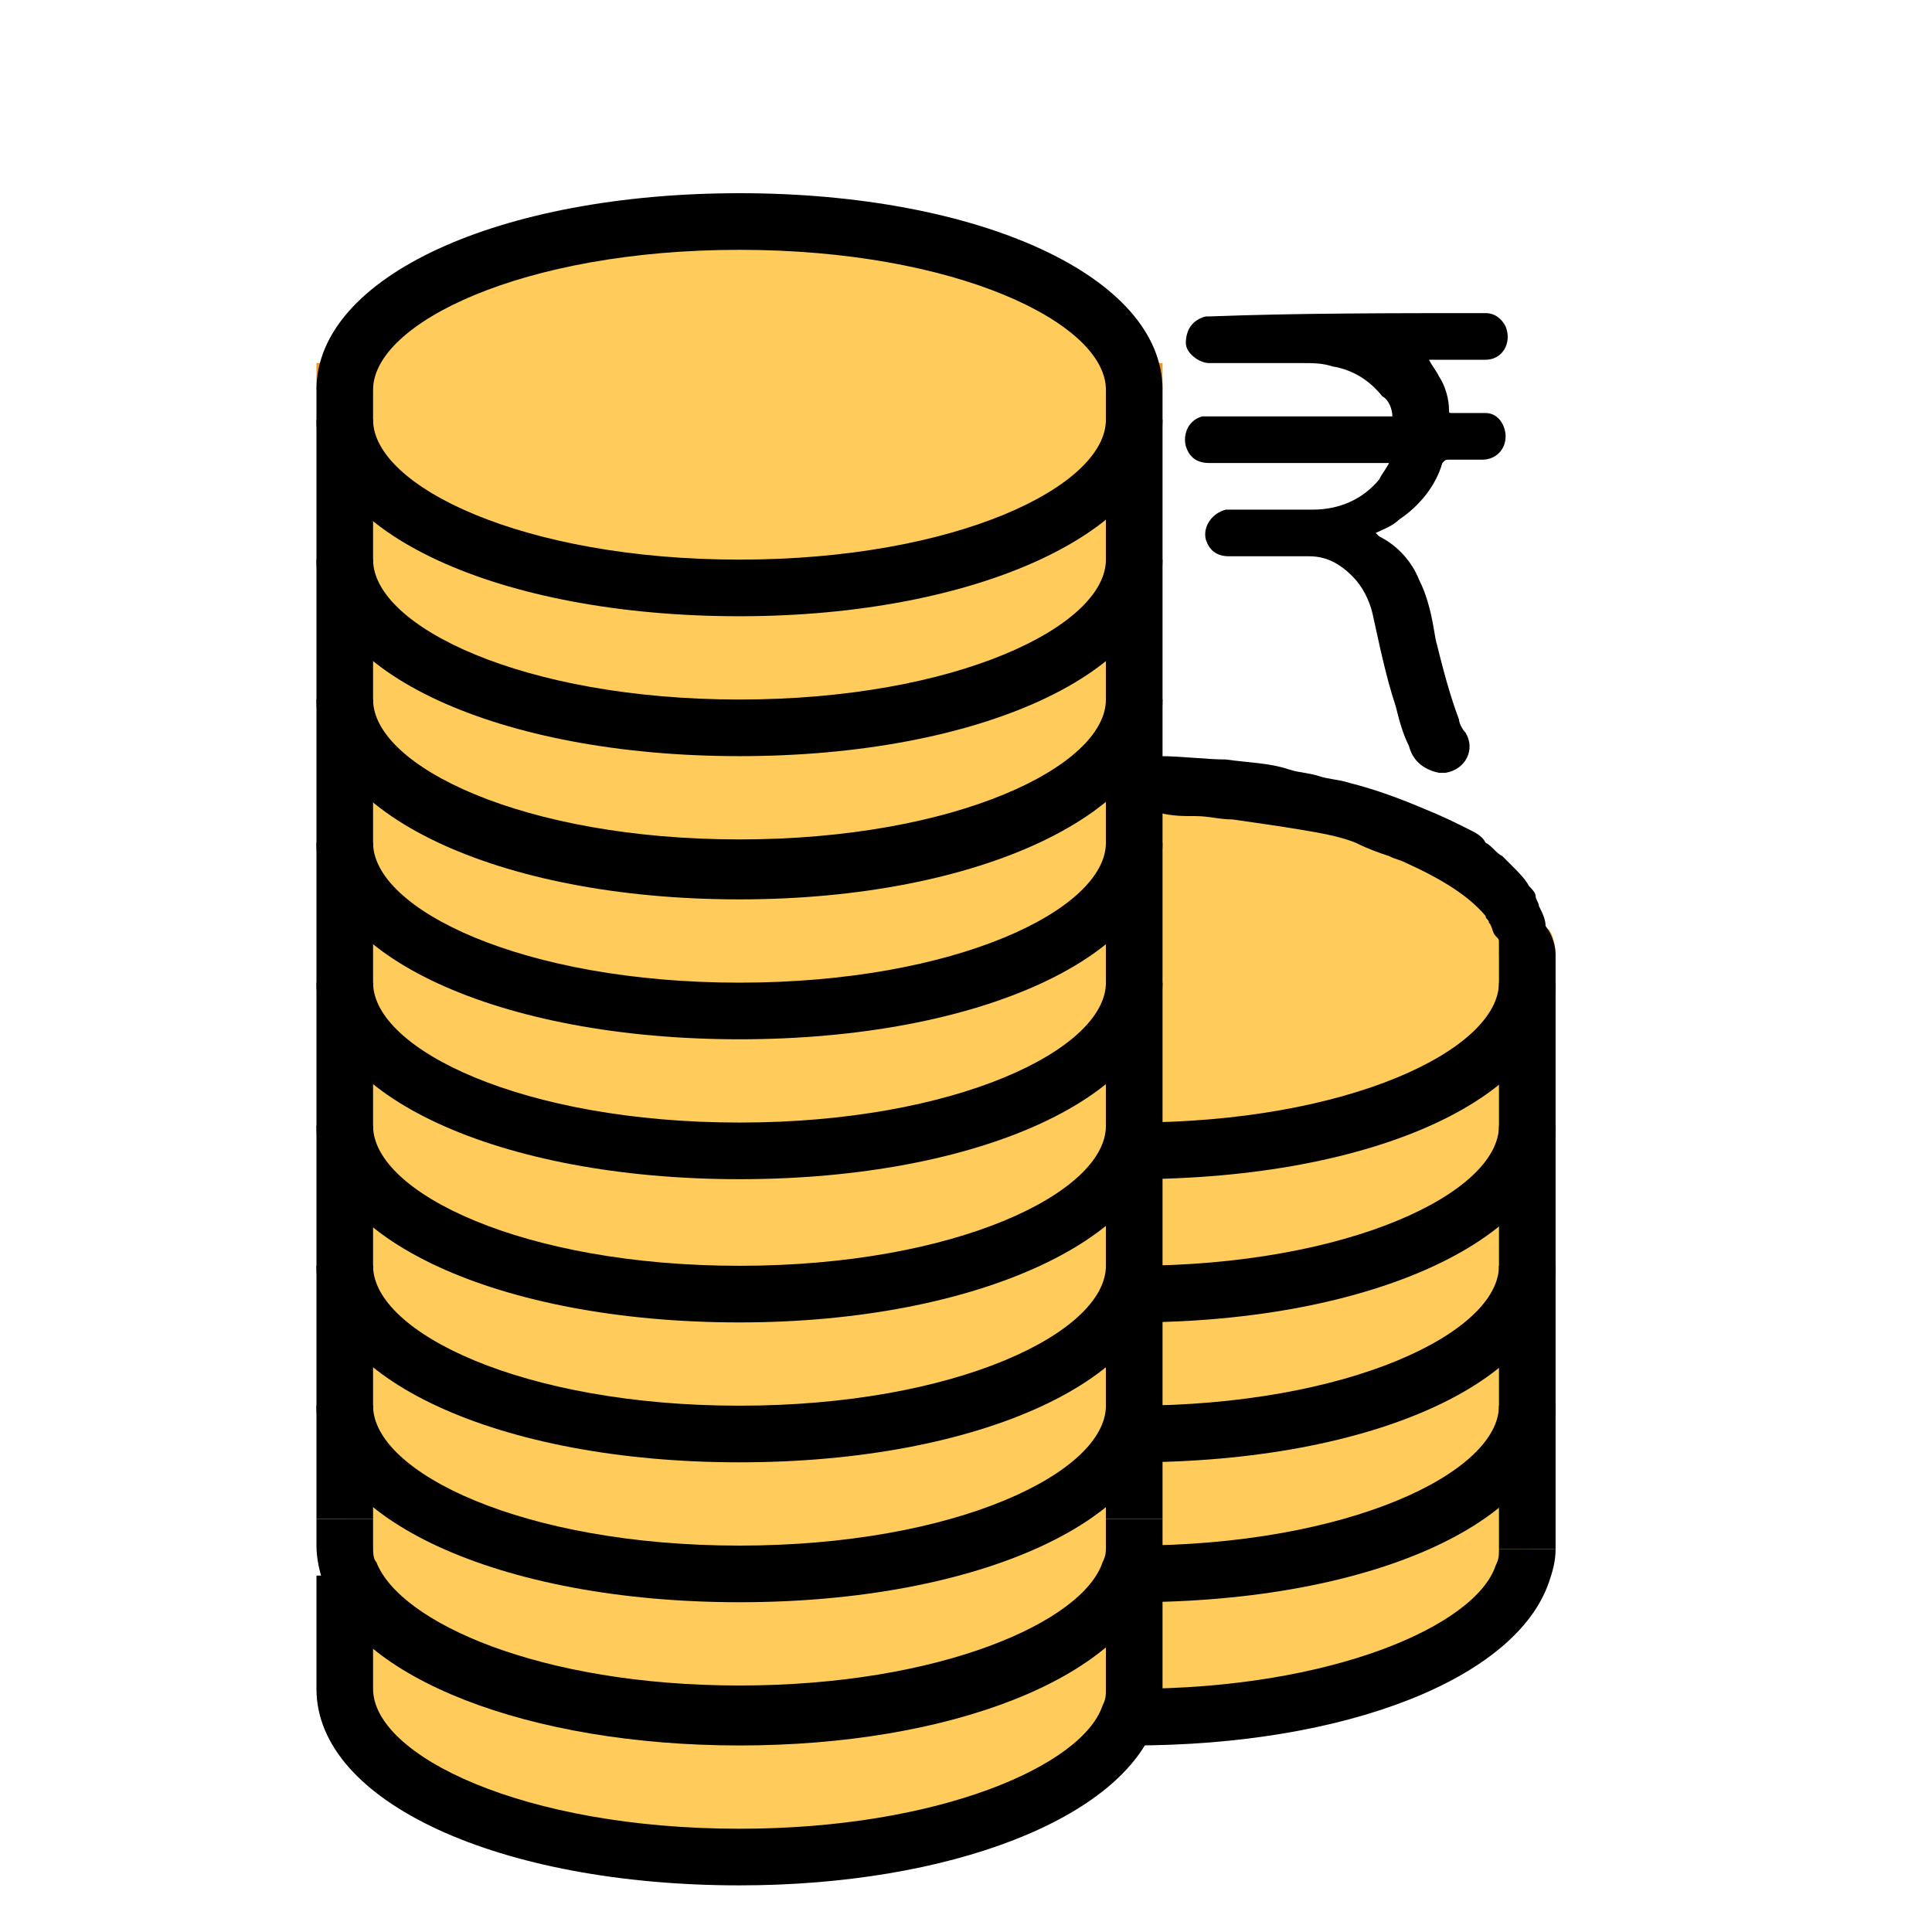 <svg xmlns="http://www.w3.org/2000/svg" xmlns:xlink="http://www.w3.org/1999/xlink" id="Layer_1" x="0px" y="0px" viewBox="0 0 58 58" style="enable-background:new 0 0 58 58;" xml:space="preserve">
<style type="text/css">
	.st0{fill:#F4F4F4;}
	.st1{fill:#EDEBED;}
	.st2{fill:#F7D881;}
	.st3{fill:#E2B139;}
	.st4{fill:#3E8FCC;}
	.st5{fill:#DBD9DC;}
	.st6{fill:#ED664C;}
	.st7{fill:#FDC75B;}
	.st8{fill:#F4B74A;}
	.st9{fill:#F9C662;}
	.st10{fill:#FFD488;}
	.st11{fill:#DD9F3A;}
	.st12{fill:#FFCB5A;}
	.st13{fill:#EC9821;}
	.st14{fill:none;}
</style>
<g>
	<path class="st12" d="M45.9,44.7v1.7c0,0.3,0,0.5-0.1,0.8c-0.9,2.4-5.8,4.3-11.7,4.3l-0.1-0.1c0.1-0.3,0.1-0.5,0.1-0.8v-3.4   c6.5,0,11.9-2.3,11.9-5.1V44.7z"></path>
	<path class="st12" d="M45.9,40.5v1.7c0,2.8-5.3,5.1-11.9,5.1l-0.1-0.1C34,47,34,46.7,34,46.4v-3.4c6.5,0,11.9-2.3,11.9-5.1V40.5z"></path>
	<path class="st12" d="M45.9,36.3V38c0,2.8-5.3,5.1-11.9,5.1v-4.2c6.5,0,11.9-2.3,11.9-5.1V36.3z"></path>
	<path class="st12" d="M45.9,32v1.7c0,2.8-5.3,5.1-11.9,5.1v-4.2c6.5,0,11.9-2.3,11.9-5.1V32z"></path>
	<path class="st12" d="M45.9,28.7v0.8c0,2.8-5.3,5.1-11.9,5.1v-11C40.6,23.6,45.9,25.9,45.9,28.7z"></path>
	<path class="st12" d="M34,47.3v3.4c0,0.3,0,0.5-0.1,0.8c-0.9,2.4-5.8,4.3-11.7,4.3c-6.5,0-11.9-2.3-11.9-5.1v-3.4l0.1-0.1   c0.9,2.4,5.8,4.3,11.7,4.3s10.8-1.9,11.7-4.3L34,47.3z"></path>
	<path class="st12" d="M34,45.6v0.8c0,0.3,0,0.5-0.1,0.8c-0.9,2.4-5.8,4.3-11.7,4.3s-10.8-1.9-11.7-4.3c-0.1-0.3-0.1-0.5-0.1-0.8   v-4.2c0,2.8,5.3,5.1,11.9,5.1S34,45,34,42.2V45.6z"></path>
	<path class="st12" d="M34,40.5v1.7c0,2.8-5.3,5.1-11.9,5.1S10.3,45,10.3,42.2V38c0,2.8,5.3,5.1,11.9,5.1S34,40.8,34,38V40.5z"></path>
	<path class="st12" d="M34,36.3V38c0,2.8-5.3,5.1-11.9,5.1S10.3,40.8,10.3,38v-4.2c0,2.8,5.3,5.1,11.9,5.1S34,36.5,34,33.7V36.3z"></path>
	<path class="st12" d="M34,32v1.7c0,2.8-5.3,5.1-11.9,5.1s-11.9-2.3-11.9-5.1v-4.2c0,2.8,5.3,5.1,11.9,5.1S34,32.3,34,29.5V32z"></path>
	<path class="st12" d="M34,27.8v1.7c0,2.8-5.3,5.1-11.9,5.1s-11.9-2.3-11.9-5.1v-4.2c0,2.8,5.3,5.1,11.9,5.1S34,28.1,34,25.3V27.8z"></path>
	<path class="st12" d="M34,23.6v1.7c0,2.8-5.3,5.1-11.9,5.1s-11.9-2.3-11.9-5.1V21c0,2.8,5.3,5.1,11.9,5.1S34,23.8,34,21V23.6z"></path>
	<path class="st12" d="M34,19.3V21c0,2.8-5.3,5.1-11.9,5.1S10.3,23.8,10.3,21v-4.2c0,2.8,5.3,5.1,11.9,5.1S34,19.6,34,16.8V19.3z"></path>
	<path class="st12" d="M34,15.1v1.7c0,2.8-5.3,5.1-11.9,5.1s-11.9-2.3-11.9-5.1v-4.2c0,2.8,5.3,5.1,11.9,5.1S34,15.4,34,12.6V15.1z"></path>
	<path class="st12" d="M34,11.7v0.8c0,2.8-5.3,5.1-11.9,5.1s-11.9-2.3-11.9-5.1v-0.8c0-2.8,5.3-5.1,11.9-5.1S34,8.9,34,11.7z"></path>
</g>
<g>
	<path d="M22.2,56.6c-7.2,0-12.7-2.5-12.7-5.9v-3.4h1.7v3.4c0,2,4.5,4.2,11,4.2c6,0,10.3-1.9,10.9-3.7c0.1-0.2,0.1-0.3,0.1-0.5v-3.4   h1.7v3.4c0,0.4-0.1,0.7-0.2,1C33.7,54.6,28.5,56.6,22.2,56.6z"></path>
	<path d="M22.2,52.4c-6.3,0-11.5-2-12.5-4.9c-0.1-0.3-0.2-0.7-0.2-1.1v-0.8h1.7v0.8c0,0.2,0,0.4,0.1,0.5c0.7,1.8,4.9,3.7,10.9,3.7   s10.3-1.9,10.9-3.7c0.1-0.2,0.1-0.3,0.1-0.5v-0.8h1.7v0.8c0,0.4-0.1,0.7-0.2,1C33.7,50.4,28.5,52.4,22.2,52.4z"></path>
	<path d="M22.2,48.1c-7.2,0-12.7-2.5-12.7-5.9h1.7c0,2,4.5,4.2,11,4.2s11-2.2,11-4.2h1.7C34.9,45.6,29.4,48.1,22.2,48.1z"></path>
	<path d="M22.2,43.9c-7.2,0-12.7-2.5-12.7-5.9h1.7c0,2,4.5,4.2,11,4.2s11-2.2,11-4.2h1.7C34.9,41.4,29.4,43.9,22.2,43.9z"></path>
	<path d="M22.2,39.7c-7.2,0-12.7-2.5-12.7-5.9h1.7c0,2,4.5,4.2,11,4.2s11-2.2,11-4.2h1.7C34.9,37.1,29.4,39.7,22.2,39.7z"></path>
	<path d="M22.2,35.4c-7.2,0-12.7-2.5-12.7-5.9h1.7c0,2,4.5,4.2,11,4.2s11-2.2,11-4.2h1.7C34.9,32.9,29.4,35.4,22.2,35.4z"></path>
	<path d="M22.2,31.2c-7.2,0-12.7-2.5-12.7-5.9h1.7c0,2,4.5,4.2,11,4.2s11-2.2,11-4.2h1.7C34.9,28.7,29.4,31.2,22.2,31.2z"></path>
	<path d="M22.2,27C14.9,27,9.5,24.4,9.5,21h1.7c0,2,4.5,4.2,11,4.2s11-2.2,11-4.2h1.7C34.9,24.4,29.4,27,22.2,27z"></path>
	<path d="M22.2,22.7c-7.2,0-12.7-2.5-12.7-5.9h1.7c0,2,4.5,4.2,11,4.2s11-2.2,11-4.2h1.7C34.9,20.2,29.4,22.7,22.2,22.7z"></path>
	<rect x="9.5" y="10.9" class="st13" width="1.7" height="0.8"></rect>
	<path d="M22.2,18.5c-7.2,0-12.7-2.5-12.7-5.9h1.7c0,2,4.5,4.2,11,4.2s11-2.2,11-4.2h1.7C34.9,15.9,29.4,18.5,22.2,18.5z"></path>
	<rect x="33.2" y="10.9" class="st13" width="1.7" height="0.8"></rect>
	<path d="M34.9,45.6h-1.7V11.7c0-2-4.5-4.2-11-4.2s-11,2.2-11,4.2v33.9H9.5V11.7c0-3.4,5.5-5.9,12.7-5.9s12.7,2.5,12.7,5.9   L34.9,45.6L34.9,45.6z"></path>
	<path d="M34,52.4v-1.7c6,0,10.3-1.9,10.9-3.7c0.1-0.2,0.1-0.3,0.1-0.5h1.7c0,0.4-0.1,0.7-0.2,1C45.5,50.4,40.4,52.4,34,52.4z"></path>
	<path d="M34,48.1v-1.7c6.5,0,11-2.2,11-4.2h1.7C46.7,45.6,41.3,48.1,34,48.1z"></path>
	<path d="M34,43.9v-1.7c6.5,0,11-2.2,11-4.2h1.7C46.7,41.4,41.3,43.9,34,43.9z"></path>
	<path d="M34,39.7V38c6.5,0,11-2.2,11-4.2h1.7C46.7,37.1,41.3,39.7,34,39.7z"></path>
	<path d="M34,35.4v-1.7c6.5,0,11-2.2,11-4.2h1.7C46.7,32.9,41.3,35.4,34,35.4z"></path>
	<path class="st13" d="M46.7,28.7H45v-0.8h1.5C46.7,28.2,46.7,28.6,46.7,28.7z"></path>
	<path d="M46.7,28.7C46.7,28.7,46.7,28.7,46.7,28.7v17.8H45V28.7c0-0.1,0-0.2,0-0.4c0-0.1,0-0.1-0.1-0.2c-0.1-0.1-0.1-0.3-0.2-0.4   c0-0.1-0.1-0.1-0.1-0.2c-0.5-0.6-1.3-1.1-2.4-1.6c-0.2-0.1-0.3-0.1-0.5-0.2c-0.3-0.1-0.6-0.2-1-0.4c-0.5-0.2-1.1-0.3-1.7-0.4   c-0.6-0.1-1.3-0.2-2-0.3c-0.4,0-0.7-0.1-1.1-0.1c-0.4,0-0.7,0-1.1-0.1h-0.1c-0.3,0-0.6,0-0.8,0v-1.7c0.1,0,0.2,0,0.4,0   c0.2,0,0.3,0,0.5,0c0.7,0,1.4,0.1,2,0.1c0.7,0.1,1.3,0.1,1.9,0.3c0.3,0.1,0.6,0.1,0.9,0.2c0.3,0.1,0.6,0.1,0.9,0.2   c0.8,0.2,1.6,0.5,2.3,0.8c0.5,0.2,0.9,0.4,1.3,0.6c0.2,0.1,0.4,0.2,0.5,0.4c0.2,0.1,0.3,0.3,0.5,0.4c0.1,0.1,0.2,0.2,0.3,0.3   c0.2,0.2,0.4,0.4,0.5,0.6c0.1,0.1,0.2,0.2,0.2,0.3c0,0.1,0.1,0.2,0.1,0.3c0.1,0.2,0.2,0.4,0.2,0.6C46.7,28.2,46.7,28.6,46.7,28.7z"></path>
</g>
<path class="st14" d="M46.7,42.2v-2.5 M46.7,46.4v-2.5 M34.8,25.8c0,0.1,0,0.2-0.1,0.3c-0.2,0.8-0.8,1.6-1.6,2.3v1.2h1.7v-4.2  C34.9,25.4,34.9,25.6,34.8,25.8z M34.9,35.4L34.9,35.4c0.2,0,0.3,0,0.5,0C35.2,35.4,35,35.4,34.9,35.4z M46.6,27.8  c0-0.2-0.1-0.4-0.2-0.6c0-0.1-0.1-0.2-0.1-0.3c-0.1-0.1-0.1-0.2-0.2-0.3c-0.2-0.2-0.3-0.4-0.5-0.6c-0.1-0.1-0.2-0.2-0.3-0.3  c-0.1-0.1-0.3-0.3-0.5-0.4c-0.2-0.1-0.3-0.3-0.5-0.4c-0.4-0.2-0.8-0.5-1.3-0.6c-0.7-0.3-1.5-0.6-2.3-0.8c-0.3-0.1-0.6-0.1-0.9-0.2  c-0.3-0.1-0.6-0.1-0.9-0.2c-0.6-0.1-1.2-0.2-1.9-0.3c-0.7-0.1-1.3-0.1-2-0.1V10.9h-0.1c-0.1-0.4-0.3-0.8-0.6-1.2  C34,9.4,33.7,9.2,33.5,9c-0.3-0.2-0.5-0.5-0.9-0.7c-0.1-0.1-0.3-0.2-0.5-0.3c-0.1-0.1-0.2-0.1-0.4-0.2c-0.1-0.1-0.2-0.1-0.4-0.2  c-0.3-0.1-0.5-0.2-0.8-0.3c-0.3-0.1-0.6-0.2-0.9-0.3c-0.2-0.1-0.5-0.2-0.7-0.2s-0.5-0.1-0.8-0.2c-0.2,0-0.3-0.1-0.5-0.1  c-0.1,0-0.1,0-0.2,0c-0.2-0.1-0.5-0.1-0.7-0.1c-0.4-0.1-0.8-0.1-1.1-0.2c-0.3,0-0.6-0.1-0.9-0.1c-0.4,0-0.9-0.1-1.3-0.1  c-0.2,0-0.4,0-0.6,0c-0.2,0-0.5,0-0.7,0s-0.5,0-0.7,0c-0.2,0-0.4,0-0.6,0c-0.4,0-0.9,0-1.3,0.1c-0.3,0-0.6,0.1-0.9,0.1  c-0.4,0-0.8,0.1-1.1,0.2c-0.3,0-0.5,0.1-0.7,0.1c-0.1,0-0.1,0-0.2,0c-0.2,0-0.4,0.1-0.5,0.1c-0.3,0.1-0.5,0.1-0.7,0.2  c-0.3,0.1-0.5,0.1-0.7,0.2c0,0-0.1,0-0.1,0C14.2,7,14,7.1,13.7,7.2c-0.3,0.1-0.5,0.2-0.8,0.4c-0.1,0.1-0.3,0.1-0.4,0.2  c-0.2,0.1-0.5,0.3-0.7,0.4c-0.1,0.1-0.2,0.1-0.3,0.2c-0.2,0.1-0.4,0.3-0.6,0.5c-0.1,0.1-0.2,0.2-0.3,0.2c-0.1,0.2-0.3,0.3-0.4,0.5  c-0.1,0.1-0.1,0.2-0.2,0.3c0,0.1-0.1,0.2-0.2,0.3c0,0.1-0.1,0.2-0.1,0.3c-0.1,0.2-0.2,0.4-0.2,0.5H9.5v35.6c0,0.3,0,0.6,0.1,0.8H9.5  v3.4c0,3.4,5.5,5.9,12.7,5.9c0.3,0,0.6,0,1,0c0.2,0,0.5,0,0.7,0c0.5,0,1.1-0.1,1.6-0.1c0.2,0,0.3,0,0.5-0.1c0.3,0,0.5-0.1,0.8-0.1  c0.3-0.1,0.7-0.1,1-0.2c0.3-0.1,0.7-0.2,1-0.2c0.3-0.1,0.6-0.2,0.9-0.3c0.3-0.1,0.6-0.2,0.9-0.3c0.1,0,0.3-0.1,0.4-0.2  c0.1,0,0.3-0.1,0.4-0.2c0.1-0.1,0.3-0.1,0.4-0.2c0.1,0,0.2-0.1,0.4-0.2c0.1-0.1,0.2-0.1,0.3-0.2c0.1-0.1,0.2-0.1,0.3-0.2  c0.1-0.1,0.2-0.1,0.3-0.2c0.2-0.2,0.4-0.4,0.6-0.5c0.1,0,0.1-0.1,0.2-0.2c0,0,0.1-0.1,0.1-0.1c0.1-0.1,0.2-0.2,0.3-0.3  c0.1-0.2,0.2-0.3,0.3-0.5h0c0.4,0,0.7,0,1.1,0c0.2,0,0.4,0,0.5,0c0.2,0,0.3,0,0.5,0c0.2,0,0.5,0,0.7-0.1c0.2,0,0.3,0,0.4,0  c0.3,0,0.6-0.1,0.9-0.1c0.4-0.1,0.7-0.1,1-0.2c0.3-0.1,0.5-0.1,0.8-0.2c0.1,0,0.2,0,0.3-0.1c0.3-0.1,0.6-0.2,0.8-0.2  c0.3-0.1,0.6-0.2,0.9-0.3c0.3-0.1,0.5-0.2,0.8-0.3c0.2-0.1,0.4-0.2,0.6-0.3c0,0,0.1,0,0.2-0.1c0.1-0.1,0.2-0.1,0.3-0.2  c0.2-0.1,0.4-0.3,0.6-0.4c0.1-0.1,0.2-0.2,0.3-0.3c0.2-0.1,0.3-0.3,0.5-0.4c0.3-0.3,0.5-0.6,0.7-0.9l0.1-0.2l0.4-0.6V28.7  c0,0,0,0,0,0C46.7,28.6,46.7,28.2,46.6,27.8z M11.2,11.7c0-2,4.5-4.2,11-4.2c6.5,0,11,2.2,11,4.2v0.9c0,2-4.5,4.2-11,4.2  c-6.5,0-11-2.2-11-4.2V11.7z M11.2,15.6c0.3,0.2,0.6,0.4,0.9,0.6c0.4,0.2,0.8,0.4,1.2,0.6c0.1,0.1,0.3,0.1,0.4,0.2  c0.2,0.1,0.4,0.2,0.6,0.2c0.3,0.1,0.6,0.2,0.9,0.3c0.2,0.1,0.4,0.1,0.6,0.2c0,0,0.1,0,0.1,0c0.2,0,0.3,0.1,0.5,0.1  c0.6,0.1,1.2,0.2,1.9,0.3c0.2,0,0.3,0,0.5,0.1c0.4,0,0.8,0.1,1.3,0.1c0.2,0,0.4,0,0.6,0h0.1c0.2,0,0.4,0,0.6,0c0.2,0,0.4,0,0.7,0  c0.2,0,0.5,0,0.7,0c0.2,0,0.4,0,0.7,0c0,0,0,0,0,0c0.2,0,0.4,0,0.6,0c0.4,0,0.8-0.1,1.3-0.1c0.2,0,0.4-0.1,0.6-0.1  c0.7-0.1,1.4-0.2,2.1-0.4c0.3,0,0.5-0.1,0.7-0.2c0.2,0,0.3-0.1,0.5-0.1c0.2-0.1,0.4-0.1,0.7-0.2s0.4-0.2,0.6-0.2c0,0,0.1,0,0.2-0.1  c0.5-0.2,1-0.5,1.5-0.8c0.3-0.2,0.6-0.4,0.9-0.6v1.2c0,2-4.5,4.2-11,4.2c-6.5,0-11-2.2-11-4.2V15.6z M11.2,19.8  c0.1,0.1,0.2,0.2,0.3,0.2c0.1,0.1,0.2,0.1,0.3,0.2c0.3,0.2,0.5,0.3,0.8,0.5c0.1,0,0.2,0.1,0.3,0.1c0.1,0,0.2,0.1,0.3,0.1  c0.2,0.1,0.5,0.2,0.7,0.3c0.2,0.1,0.3,0.1,0.5,0.2c0.7,0.3,1.4,0.5,2.2,0.6c0.4,0.1,0.9,0.2,1.4,0.3c0.3,0,0.5,0.1,0.8,0.1  c0.3,0,0.5,0.1,0.8,0.1c0.2,0,0.4,0,0.6,0c0.2,0,0.4,0,0.6,0h0.1c0.2,0,0.4,0,0.6,0c0.2,0,0.4,0,0.7,0c0.2,0,0.5,0,0.7,0  c0.2,0,0.4,0,0.7,0c0,0,0,0,0,0c0.2,0,0.4,0,0.6,0c0.2,0,0.4,0,0.6,0c0.3,0,0.5,0,0.8-0.1c0.3,0,0.7-0.1,1-0.1  c0.4-0.1,0.8-0.1,1.2-0.2s0.7-0.2,1.1-0.3c0.1,0,0.1,0,0.2-0.1c0.3-0.1,0.7-0.2,1-0.3c0.2-0.1,0.3-0.1,0.5-0.2c0,0,0,0,0,0  c0.3-0.1,0.5-0.2,0.7-0.3c0.2-0.1,0.3-0.2,0.5-0.3c0.4-0.2,0.7-0.4,1-0.6c0.1-0.1,0.3-0.2,0.4-0.3V21c0,2-4.5,4.2-11,4.2  c-6.5,0-11-2.2-11-4.2V19.8z M11.2,24.1c0.3,0.2,0.6,0.4,0.9,0.6c0.4,0.2,0.8,0.4,1.2,0.6c0.1,0.1,0.3,0.1,0.4,0.2  c0.7,0.3,1.5,0.6,2.4,0.8c0.1,0,0.3,0.1,0.5,0.1c0.4,0.1,0.8,0.2,1.1,0.2c0.2,0,0.4,0.1,0.6,0.1c0.2,0,0.4,0.1,0.6,0.1  c0.4,0,0.8,0.1,1.3,0.1c0.2,0,0.4,0,0.6,0h0.1c0.2,0,0.4,0,0.6,0c0.2,0,0.4,0,0.7,0c0.2,0,0.5,0,0.7,0c0.2,0,0.4,0,0.7,0  c0,0,0,0,0,0c0.2,0,0.4,0,0.6,0c0.4,0,0.8-0.1,1.3-0.1c0.2,0,0.4,0,0.6-0.1c0.2,0,0.4-0.1,0.6-0.1c0.2,0,0.4-0.1,0.6-0.1  c0.4-0.1,0.7-0.1,1-0.2c0.5-0.1,0.9-0.2,1.4-0.4c0.2-0.1,0.4-0.1,0.6-0.2c0.2-0.1,0.4-0.2,0.6-0.2c0.3-0.1,0.5-0.2,0.8-0.4  c0.3-0.1,0.5-0.3,0.7-0.4c0.3-0.2,0.6-0.4,0.9-0.6v1.2c0,2-4.5,4.2-11,4.2c-6.5,0-11-2.2-11-4.2V24.1z M11.2,28.3  c0.1,0.1,0.3,0.2,0.4,0.3c0.1,0,0.2,0.1,0.2,0.1c0.1,0.1,0.2,0.1,0.2,0.2c0.3,0.2,0.7,0.4,1,0.6c0.2,0.1,0.5,0.2,0.7,0.3  c0.2,0.1,0.3,0.1,0.5,0.2c0.3,0.1,0.6,0.2,0.9,0.3c0.2,0.1,0.4,0.1,0.6,0.2c0,0,0.1,0,0.1,0c0.2,0,0.3,0.1,0.5,0.1  c0.6,0.1,1.2,0.2,1.9,0.3c0.2,0,0.3,0,0.5,0.1c0.4,0,0.8,0.1,1.3,0.1c0.2,0,0.4,0,0.6,0h0.1c0.2,0,0.4,0,0.6,0c0.2,0,0.4,0,0.7,0  c0.2,0,0.5,0,0.7,0c0.2,0,0.4,0,0.7,0c0,0,0,0,0,0c0.2,0,0.4,0,0.6,0c0.4,0,0.8-0.1,1.3-0.1c0.2,0,0.4,0,0.6-0.1  c1.2-0.2,2.3-0.4,3.3-0.7c0.2-0.1,0.4-0.1,0.7-0.2c0.2-0.1,0.3-0.1,0.5-0.2c0,0,0,0,0,0c0.3-0.1,0.5-0.2,0.7-0.3  c0.2-0.1,0.4-0.2,0.5-0.3c0.2-0.1,0.3-0.2,0.5-0.3c0.1,0,0.2-0.1,0.2-0.2c0.1,0,0.2-0.1,0.2-0.1h0c0.1-0.1,0.3-0.2,0.4-0.3v1.2  c0,2-4.5,4.2-11,4.2c-6.5,0-11-2.2-11-4.2V28.3z M11.2,32.5c0.3,0.2,0.6,0.4,0.9,0.6c0.4,0.2,0.8,0.4,1.2,0.6  c0.1,0.1,0.3,0.1,0.4,0.2c0.8,0.3,1.6,0.6,2.5,0.8c0.3,0.1,0.6,0.1,0.9,0.2c0.4,0.1,0.8,0.1,1.3,0.2c0.2,0,0.3,0,0.5,0.1  c0,0,0,0,0,0c0.2,0,0.4,0,0.6,0.1c0.2,0,0.4,0,0.6,0c0,0,0.1,0,0.1,0c0.2,0,0.4,0,0.6,0h0.1c0.2,0,0.4,0,0.6,0c0.2,0,0.4,0,0.7,0  c0.2,0,0.5,0,0.7,0c0.2,0,0.4,0,0.7,0c0,0,0,0,0,0c0.2,0,0.4,0,0.6,0c0,0,0.1,0,0.1,0c0.2,0,0.4,0,0.6,0c0.2,0,0.4,0,0.6-0.1h0  c0.2,0,0.4,0,0.6-0.1c0.4,0,0.8-0.1,1.2-0.2c0.3-0.1,0.6-0.1,0.9-0.2c0.3-0.1,0.5-0.1,0.7-0.2c0.1,0,0.1,0,0.2,0  c0.6-0.2,1.1-0.3,1.6-0.6c0,0,0.1,0,0.2-0.1c0.5-0.2,1-0.5,1.5-0.8c0.3-0.2,0.6-0.4,0.9-0.6v1.2c0,2-4.5,4.2-11,4.2  c-6.5,0-11-2.2-11-4.2V32.5z M11.2,36.8c0.3,0.2,0.6,0.4,0.9,0.6c0.3,0.2,0.7,0.4,1,0.6c0.2,0.1,0.4,0.2,0.6,0.3  c0.2,0.1,0.4,0.2,0.6,0.2c0.7,0.3,1.4,0.5,2.2,0.6c0.4,0.1,0.9,0.2,1.4,0.3c0.3,0,0.5,0.1,0.8,0.1c0.3,0,0.5,0.1,0.8,0.1  c0.2,0,0.4,0,0.6,0c0.2,0,0.4,0,0.6,0h0.1c0.2,0,0.4,0,0.6,0c0.2,0,0.4,0,0.7,0c0.2,0,0.5,0,0.7,0c0.2,0,0.4,0,0.7,0c0,0,0,0,0,0  c0.2,0,0.4,0,0.6,0c0.2,0,0.4,0,0.6,0c0.3,0,0.5,0,0.8-0.1c0.3,0,0.7-0.1,1-0.1c0.4-0.1,0.8-0.1,1.2-0.2s0.7-0.2,1.1-0.3  c0.1,0,0.1,0,0.2-0.1c0.3-0.1,0.7-0.2,1-0.3c0.2-0.1,0.4-0.1,0.6-0.2c0.2-0.1,0.4-0.2,0.6-0.3c0.2-0.1,0.4-0.2,0.5-0.3  c0.2-0.1,0.3-0.2,0.5-0.3c0.3-0.2,0.6-0.4,0.9-0.6V38c0,2-4.5,4.2-11,4.2c-6.5,0-11-2.2-11-4.2V36.8z M11.2,41  c0.1,0.1,0.2,0.2,0.3,0.2c0.1,0.1,0.2,0.1,0.3,0.2c0.3,0.2,0.5,0.3,0.8,0.5c0.1,0,0.2,0.1,0.3,0.1c0.1,0,0.2,0.1,0.3,0.1  c0.4,0.2,0.9,0.4,1.4,0.5c0.3,0.1,0.7,0.2,1,0.3c0.3,0.1,0.7,0.2,1.1,0.3c0.4,0.1,0.8,0.2,1.1,0.2c0.2,0,0.4,0.1,0.6,0.1  c0.2,0,0.4,0.1,0.6,0.1c0.4,0,0.8,0.1,1.3,0.1c0.2,0,0.4,0,0.6,0h0.1c0.2,0,0.4,0,0.6,0c0.2,0,0.4,0,0.7,0c0.2,0,0.5,0,0.7,0  c0.2,0,0.4,0,0.7,0c0,0,0,0,0,0c0.2,0,0.4,0,0.6,0c0.4,0,0.8-0.1,1.3-0.1c0.2,0,0.4,0,0.6-0.1c0.2,0,0.4-0.1,0.6-0.1  c0.2,0,0.4-0.1,0.6-0.1c0.4-0.1,0.8-0.2,1.1-0.3c0.2,0,0.4-0.1,0.5-0.1c0.3-0.1,0.7-0.2,1-0.3c0.3-0.1,0.5-0.2,0.7-0.3  c0.8-0.3,1.5-0.7,2.2-1.1c0.1-0.1,0.3-0.2,0.4-0.3v1.2c0,2-4.5,4.2-11,4.2c-6.5,0-11-2.2-11-4.2V41z M11.2,45.2  c0.3,0.2,0.6,0.4,0.9,0.6c0.4,0.2,0.8,0.4,1.2,0.6c0.1,0.1,0.3,0.1,0.4,0.2c0.2,0.1,0.4,0.2,0.6,0.2c0.3,0.1,0.6,0.2,0.9,0.3  c0.2,0.1,0.4,0.1,0.6,0.2c0,0,0.1,0,0.1,0c0.2,0,0.3,0.1,0.5,0.1c0.6,0.1,1.2,0.2,1.9,0.3c0.2,0,0.3,0,0.5,0.1  c0.4,0,0.8,0.1,1.3,0.1c0.2,0,0.4,0,0.6,0h0.1c0.2,0,0.4,0,0.6,0c0.2,0,0.4,0,0.7,0c0.2,0,0.5,0,0.7,0c0.2,0,0.4,0,0.7,0  c0,0,0,0,0,0c0.2,0,0.4,0,0.6,0c0.4,0,0.8-0.1,1.3-0.1c0.2,0,0.4,0,0.6-0.1c0.7-0.1,1.4-0.2,2.1-0.4c0.3,0,0.5-0.1,0.7-0.2  c0.2,0,0.3-0.1,0.5-0.2c0.2-0.1,0.4-0.1,0.7-0.2s0.4-0.2,0.6-0.2c0,0,0.1,0,0.2-0.1c0.5-0.2,1-0.5,1.5-0.8c0.3-0.2,0.6-0.4,0.9-0.6  v1.2c0,0.1,0,0.2,0,0.3c0,0,0,0.1,0,0.1c0,0,0,0,0,0c0,0.1-0.1,0.1-0.1,0.2c0,0.1-0.1,0.2-0.2,0.3c-0.1,0.1-0.2,0.3-0.3,0.4  c0,0,0,0,0,0c-0.2,0.2-0.4,0.3-0.6,0.5c0,0,0,0,0,0c-0.1,0.1-0.2,0.1-0.3,0.2c-0.4,0.3-1,0.6-1.6,0.8c-0.2,0.1-0.5,0.2-0.7,0.3  c0,0,0,0,0,0c-0.1,0.1-0.3,0.1-0.4,0.1c0,0-0.1,0-0.1,0c-0.1,0-0.1,0-0.1,0.1c-0.2,0-0.4,0.1-0.5,0.1c0,0-0.1,0-0.1,0  c-0.2,0-0.4,0.1-0.6,0.1c-0.1,0-0.2,0.1-0.3,0.1c-0.2,0.1-0.5,0.1-0.7,0.1c0,0,0,0,0,0c-0.3,0-0.6,0.1-0.9,0.1c-0.1,0-0.2,0-0.4,0  c-0.2,0-0.5,0.1-0.7,0.1c-0.3,0-0.5,0-0.8,0.1c0,0-0.1,0-0.2,0c-0.4,0-0.8,0-1.2,0c-0.4,0-0.8,0-1.2,0c-0.3,0-0.7,0-1-0.1  c-0.2,0-0.5,0-0.7-0.1c-0.5,0-0.9-0.1-1.3-0.2c-0.2,0-0.4-0.1-0.6-0.1c-0.1,0-0.3,0-0.4-0.1c-0.2,0-0.4-0.1-0.6-0.1  c-0.1,0-0.1,0-0.2-0.1c-0.2-0.1-0.4-0.1-0.6-0.2c-0.2-0.1-0.4-0.1-0.6-0.2c-0.3-0.1-0.5-0.2-0.7-0.3c-0.3-0.1-0.6-0.2-0.8-0.4  c-0.2-0.1-0.3-0.2-0.5-0.3c-0.1,0-0.2-0.1-0.3-0.2c-0.1-0.1-0.2-0.1-0.3-0.2c0,0,0,0,0,0c-0.2-0.2-0.4-0.3-0.5-0.5  c-0.1-0.1-0.1-0.1-0.2-0.2c0,0,0,0,0,0c-0.1-0.1-0.1-0.2-0.2-0.2c-0.1-0.1-0.1-0.1-0.1-0.2c0-0.1-0.1-0.1-0.1-0.2c0,0,0-0.1,0-0.1  c0-0.1,0-0.1-0.1-0.2c0-0.1,0-0.2,0-0.3V45.2z M33.2,50.7c0,0.1,0,0.2,0,0.3c0,0,0,0.1,0,0.1c0,0,0,0,0,0c0,0.1-0.1,0.2-0.2,0.4  c0,0.1-0.1,0.1-0.1,0.2c-0.1,0.1-0.2,0.3-0.3,0.4c0,0,0,0,0,0c-0.1,0.1-0.2,0.2-0.4,0.3c-0.1,0.1-0.3,0.2-0.5,0.3  c-0.1,0.1-0.3,0.2-0.5,0.3c0,0-0.1,0-0.1,0c-0.1,0.1-0.2,0.1-0.3,0.2c-0.1,0-0.1,0.1-0.2,0.1c-0.2,0.1-0.3,0.2-0.5,0.2  c-0.2,0.1-0.5,0.2-0.7,0.3c0,0,0,0,0,0c-0.1,0.1-0.3,0.1-0.4,0.1c0,0-0.1,0-0.1,0c-0.1,0-0.1,0-0.1,0c-0.2,0-0.4,0.1-0.5,0.2  c-0.2,0-0.4,0.1-0.6,0.1c-0.3,0.1-0.6,0.1-0.9,0.2c-0.3,0-0.5,0.1-0.8,0.1c0,0-0.1,0-0.1,0c-0.1,0-0.3,0-0.4,0c-0.2,0-0.5,0-0.7,0.1  c0,0-0.1,0-0.1,0c-0.2,0-0.4,0-0.6,0s-0.4,0-0.6,0c-0.4,0-0.8,0-1.2,0c-6.5,0-11-2.2-11-4.2v-1.2c0.1,0.1,0.1,0.1,0.2,0.2  c0.1,0.1,0.1,0.1,0.2,0.2c0.1,0.1,0.3,0.2,0.4,0.3c0.1,0.1,0.3,0.2,0.4,0.3c0.2,0.1,0.5,0.3,0.7,0.4c0.8,0.4,1.7,0.7,2.8,1  c0.3,0.1,0.5,0.1,0.8,0.2c0,0,0,0,0,0c0.3,0.1,0.7,0.1,1,0.2c0.4,0.1,0.8,0.1,1.2,0.2c0.4,0,0.8,0.1,1.2,0.1c0.3,0,0.5,0,0.8,0  c0.1,0,0.2,0,0.3,0c0.3,0,0.7,0,1.1,0c0.4,0,0.7,0,1.1,0c0.1,0,0.2,0,0.2,0c0.3,0,0.5,0,0.8,0c0.2,0,0.4,0,0.5,0c0,0,0.1,0,0.1,0  c0.2,0,0.5,0,0.7-0.1c0.1,0,0.2,0,0.3,0c0.3,0,0.5-0.1,0.7-0.1c0.3-0.1,0.7-0.1,1-0.2c0,0,0,0,0,0c0.3-0.1,0.6-0.1,0.9-0.2  c0.4-0.1,0.7-0.2,1-0.3c0.3-0.1,0.5-0.2,0.7-0.3c0.1-0.1,0.3-0.1,0.4-0.2c0.2-0.1,0.3-0.1,0.5-0.2c0.2-0.1,0.3-0.2,0.5-0.2  c0.2-0.1,0.4-0.2,0.5-0.3c0.2-0.1,0.3-0.2,0.5-0.3c0.1,0,0.1-0.1,0.2-0.1c0.1-0.1,0.2-0.1,0.3-0.2V50.7z M45,46.6c0,0.1,0,0.1,0,0.2  c0,0.1,0,0.1-0.1,0.2c0,0.1-0.1,0.1-0.1,0.2c0,0-0.1,0.1-0.1,0.2c-0.2,0.3-0.6,0.6-1,0.9c-0.1,0.1-0.1,0.1-0.2,0.1  c-0.1,0.1-0.2,0.1-0.3,0.2c-0.1,0.1-0.2,0.1-0.3,0.2c-0.2,0.1-0.4,0.2-0.6,0.3c-0.1,0-0.2,0.1-0.3,0.1c-0.1,0-0.3,0.1-0.4,0.1  c0,0-0.1,0-0.1,0c-0.2,0.1-0.4,0.1-0.5,0.2c-0.3,0.1-0.6,0.2-0.9,0.3c-0.2,0.1-0.5,0.1-0.7,0.2c-0.2,0-0.3,0.1-0.5,0.1  c-0.2,0-0.4,0.1-0.6,0.1c-0.2,0-0.4,0.1-0.7,0.1c-0.2,0-0.4,0.1-0.6,0.1c0,0-0.1,0-0.1,0s-0.1,0-0.1,0c-0.2,0-0.4,0-0.6,0  c-0.4,0-0.7,0-1.1,0.1v-2.5c0.3,0,0.5,0,0.8,0c0.3,0,0.7,0,1-0.1c0.5,0,1-0.1,1.4-0.2c0.5-0.1,1-0.2,1.5-0.3c0.2,0,0.4-0.1,0.7-0.1  c0,0,0,0,0,0c0.2-0.1,0.4-0.1,0.7-0.2c0.2-0.1,0.4-0.1,0.6-0.2c0.3-0.1,0.6-0.2,0.9-0.3c0.1,0,0.2-0.1,0.3-0.1  c0.2-0.1,0.4-0.2,0.6-0.3c0.2-0.1,0.3-0.2,0.5-0.3c0.2-0.1,0.4-0.2,0.5-0.3c0.3-0.2,0.5-0.4,0.8-0.6v1.2C45,46.5,45,46.6,45,46.6z   M45,42.5c0,0.1-0.1,0.2-0.1,0.3c-0.1,0.2-0.3,0.5-0.5,0.7c-0.1,0.1-0.2,0.2-0.3,0.3c-0.1,0.1-0.3,0.2-0.4,0.3  c-0.1,0.1-0.2,0.1-0.3,0.2c-0.1,0.1-0.3,0.2-0.4,0.3c0,0,0,0,0,0c-0.1,0.1-0.3,0.1-0.4,0.2C42.4,44.9,42.2,45,42,45  c-0.2,0.1-0.4,0.2-0.5,0.2c-0.3,0.1-0.5,0.2-0.8,0.3c-0.3,0.1-0.5,0.2-0.8,0.2c-0.2,0.1-0.4,0.1-0.7,0.2C39,46,38.8,46,38.6,46  c-0.1,0-0.1,0-0.2,0c0,0,0,0,0,0c-0.3,0.1-0.6,0.1-0.9,0.1c-0.1,0-0.1,0-0.2,0h0c-0.2,0-0.4,0.1-0.6,0.1c-0.2,0-0.3,0-0.5,0  c-0.3,0-0.6,0-1,0.1c-0.1,0-0.2,0-0.3,0v-2.5c0.3,0,0.5,0,0.8,0c0.3,0,0.7,0,1-0.1c0.4,0,0.8-0.1,1.2-0.1c0.3,0,0.6-0.1,0.9-0.1  c0.3-0.1,0.6-0.1,0.9-0.2c0.4-0.1,0.7-0.2,1.1-0.3c0.5-0.1,0.9-0.3,1.3-0.4c0.2-0.1,0.4-0.2,0.6-0.2c0.2-0.1,0.4-0.2,0.6-0.3  c0.2-0.1,0.3-0.2,0.5-0.3c0.2-0.1,0.4-0.2,0.5-0.3c0.3-0.2,0.5-0.4,0.8-0.6v1.2C45,42.3,45,42.4,45,42.5z M45,38.2  c0,0.1,0,0.2-0.1,0.3c-0.2,0.5-0.7,1.1-1.5,1.6c-0.1,0.1-0.3,0.2-0.5,0.3c-0.2,0.1-0.5,0.3-0.8,0.4c-0.2,0.1-0.3,0.2-0.5,0.2  c-0.3,0.1-0.6,0.3-1,0.3c-0.2,0.1-0.5,0.2-0.7,0.2c0,0,0,0-0.1,0c0,0,0,0-0.1,0c0,0,0,0,0,0c-0.3,0.1-0.5,0.1-0.8,0.2  c-0.3,0.1-0.6,0.1-0.9,0.2c-0.1,0-0.2,0-0.2,0c-0.2,0-0.4,0.1-0.6,0.1c-0.1,0-0.3,0-0.4,0c-0.3,0-0.5,0-0.8,0.1c-0.3,0-0.6,0-1,0.1  h-0.1v-2.5c0.6,0,1.1,0,1.6-0.1c0.1,0,0.1,0,0.1,0c0.5,0,1-0.1,1.4-0.2c0.5-0.1,1-0.2,1.5-0.3c0.2,0,0.4-0.1,0.7-0.2c0,0,0,0,0,0  c0.2-0.1,0.4-0.1,0.7-0.2c0.2-0.1,0.4-0.1,0.6-0.2c0.3-0.1,0.6-0.2,0.9-0.3c0.1,0,0.2-0.1,0.3-0.1c0.2-0.1,0.4-0.2,0.6-0.3  c0.2-0.1,0.3-0.2,0.5-0.3c0.2-0.1,0.4-0.2,0.5-0.3c0.3-0.2,0.5-0.4,0.8-0.6V38C45,38.1,45,38.1,45,38.2z M44.2,35.2  c-0.1,0.1-0.1,0.1-0.2,0.2c-0.1,0.1-0.2,0.2-0.3,0.3c-0.1,0.1-0.2,0.1-0.4,0.2c-0.1,0.1-0.2,0.1-0.3,0.2c-0.1,0.1-0.2,0.1-0.3,0.2  c-0.1,0.1-0.2,0.1-0.3,0.2c-0.1,0-0.2,0.1-0.3,0.1c-0.2,0.1-0.5,0.2-0.8,0.3C41,37,40.8,37,40.5,37.1c-0.2,0-0.4,0.1-0.6,0.2  c-0.1,0-0.2,0.1-0.3,0.1c-0.1,0-0.2,0-0.4,0.1c0,0,0,0-0.1,0c-0.1,0-0.2,0-0.3,0.1c0,0-0.1,0-0.1,0c-0.2,0-0.4,0.1-0.6,0.1  c0,0,0,0,0,0l-0.2,0h-0.1c-0.2,0-0.4,0.1-0.6,0.1c-0.2,0-0.4,0.1-0.6,0.1c-0.2,0-0.3,0-0.5,0c-0.3,0-0.6,0-1,0.1c-0.1,0-0.2,0-0.3,0  v-2.5c0.2,0,0.3,0,0.5,0c0.4,0,0.8,0,1.1-0.1c1.1-0.1,2.1-0.2,3-0.4c0.2-0.1,0.4-0.1,0.7-0.2c0,0,0,0,0,0c0.2-0.1,0.4-0.1,0.7-0.2  c0.2,0,0.3-0.1,0.5-0.1c0.3-0.1,0.6-0.2,0.9-0.3c0.1-0.1,0.3-0.1,0.4-0.2c0.1-0.1,0.3-0.1,0.4-0.2c0.3-0.1,0.5-0.3,0.8-0.4  c0.1-0.1,0.2-0.1,0.3-0.2c0.3-0.2,0.6-0.4,0.8-0.6v1.2C45,34.2,44.8,34.8,44.2,35.2z M45,29.8c0,0.1-0.1,0.2-0.1,0.3  c-0.1,0.2-0.3,0.5-0.5,0.7c-0.1,0.1-0.2,0.2-0.3,0.3c-0.1,0.1-0.3,0.2-0.4,0.3c-0.1,0.1-0.2,0.1-0.3,0.2c-0.5,0.3-1.2,0.6-1.9,0.9  c-0.3,0.1-0.5,0.2-0.8,0.3c-0.3,0.1-0.5,0.2-0.8,0.2c0,0,0,0-0.1,0c-0.2,0.1-0.4,0.1-0.6,0.2c-0.2,0-0.3,0.1-0.5,0.1  c-0.2,0-0.4,0.1-0.6,0.1c-0.1,0-0.2,0-0.3,0c-0.2,0-0.4,0.1-0.6,0.1c-0.1,0-0.3,0-0.4,0c-0.3,0-0.5,0.1-0.8,0.1c-0.3,0-0.6,0-1,0.1  h-0.1v-9.3h0.1c0.4,0,0.7,0,1.1,0.1c0.4,0,0.7,0.1,1.1,0.1c0.7,0.1,1.3,0.2,2,0.3c0.6,0.1,1.2,0.3,1.7,0.4c0.3,0.1,0.7,0.2,1,0.4  c0.2,0.1,0.3,0.1,0.5,0.2c1.1,0.5,1.9,1.1,2.4,1.6c0.1,0.1,0.1,0.1,0.1,0.2c0.1,0.1,0.2,0.3,0.2,0.4c0,0.1,0,0.1,0.1,0.2  c0,0.1,0,0.2,0,0.4v0.9C45,29.6,45,29.7,45,29.8z M34.9,35.4L34.9,35.4c0.2,0,0.3,0,0.5,0C35.2,35.4,35,35.4,34.9,35.4z M34.8,25.8  c0,0.1,0,0.2-0.1,0.3c-0.2,0.8-0.8,1.6-1.6,2.3v1.2h1.7v-4.2C34.9,25.4,34.9,25.6,34.8,25.8z"></path>
<g>
	<path d="M44.6,9.4c0.3,0,0.5,0.2,0.6,0.4c0.2,0.5-0.1,1-0.6,1c-0.5,0-1,0-1.5,0c0,0-0.1,0-0.2,0c0.1,0.2,0.2,0.3,0.3,0.5   c0.2,0.3,0.3,0.7,0.3,1c0,0.1,0,0.1,0.1,0.1c0.3,0,0.7,0,1,0c0.4,0,0.6,0.4,0.6,0.7c0,0.4-0.3,0.7-0.7,0.7c-0.3,0-0.7,0-1,0   c-0.1,0-0.1,0-0.2,0.1c-0.2,0.7-0.7,1.3-1.3,1.7c-0.2,0.2-0.5,0.3-0.7,0.4c0,0,0,0,0.1,0.1c0.6,0.3,1,0.8,1.2,1.3   c0.3,0.6,0.4,1.2,0.5,1.8c0.2,0.8,0.4,1.6,0.7,2.4c0,0.1,0.1,0.3,0.2,0.4c0.3,0.5,0,1.1-0.6,1.2c0,0-0.1,0-0.1,0c0,0-0.1,0-0.1,0   c-0.5-0.1-0.8-0.4-0.9-0.8c-0.2-0.4-0.3-0.8-0.4-1.2c-0.3-0.9-0.5-1.9-0.7-2.8c-0.1-0.4-0.3-0.8-0.6-1.1c-0.4-0.4-0.8-0.6-1.3-0.6   c-0.8,0-1.6,0-2.4,0c-0.4,0-0.6-0.2-0.7-0.5c-0.1-0.4,0.2-0.8,0.6-0.9c0.1,0,0.1,0,0.2,0c0.8,0,1.6,0,2.4,0c0.8,0,1.5-0.3,2-0.9   c0.1-0.2,0.2-0.3,0.3-0.5c-0.1,0-0.2,0-0.2,0c-1.7,0-3.5,0-5.2,0c-0.4,0-0.6-0.2-0.7-0.5c-0.1-0.4,0.1-0.8,0.5-0.9   c0.1,0,0.2,0,0.3,0c1.7,0,3.5,0,5.2,0c0.1,0,0.1,0,0.2,0c0-0.2-0.1-0.5-0.3-0.6c-0.4-0.5-0.9-0.8-1.5-0.9c-0.3-0.1-0.6-0.1-0.9-0.1   c-0.9,0-1.9,0-2.8,0c-0.3,0-0.7-0.3-0.7-0.6c0-0.4,0.2-0.7,0.6-0.8c0,0,0,0,0.1,0C38.9,9.4,41.8,9.4,44.6,9.4z"></path>
</g>
</svg>